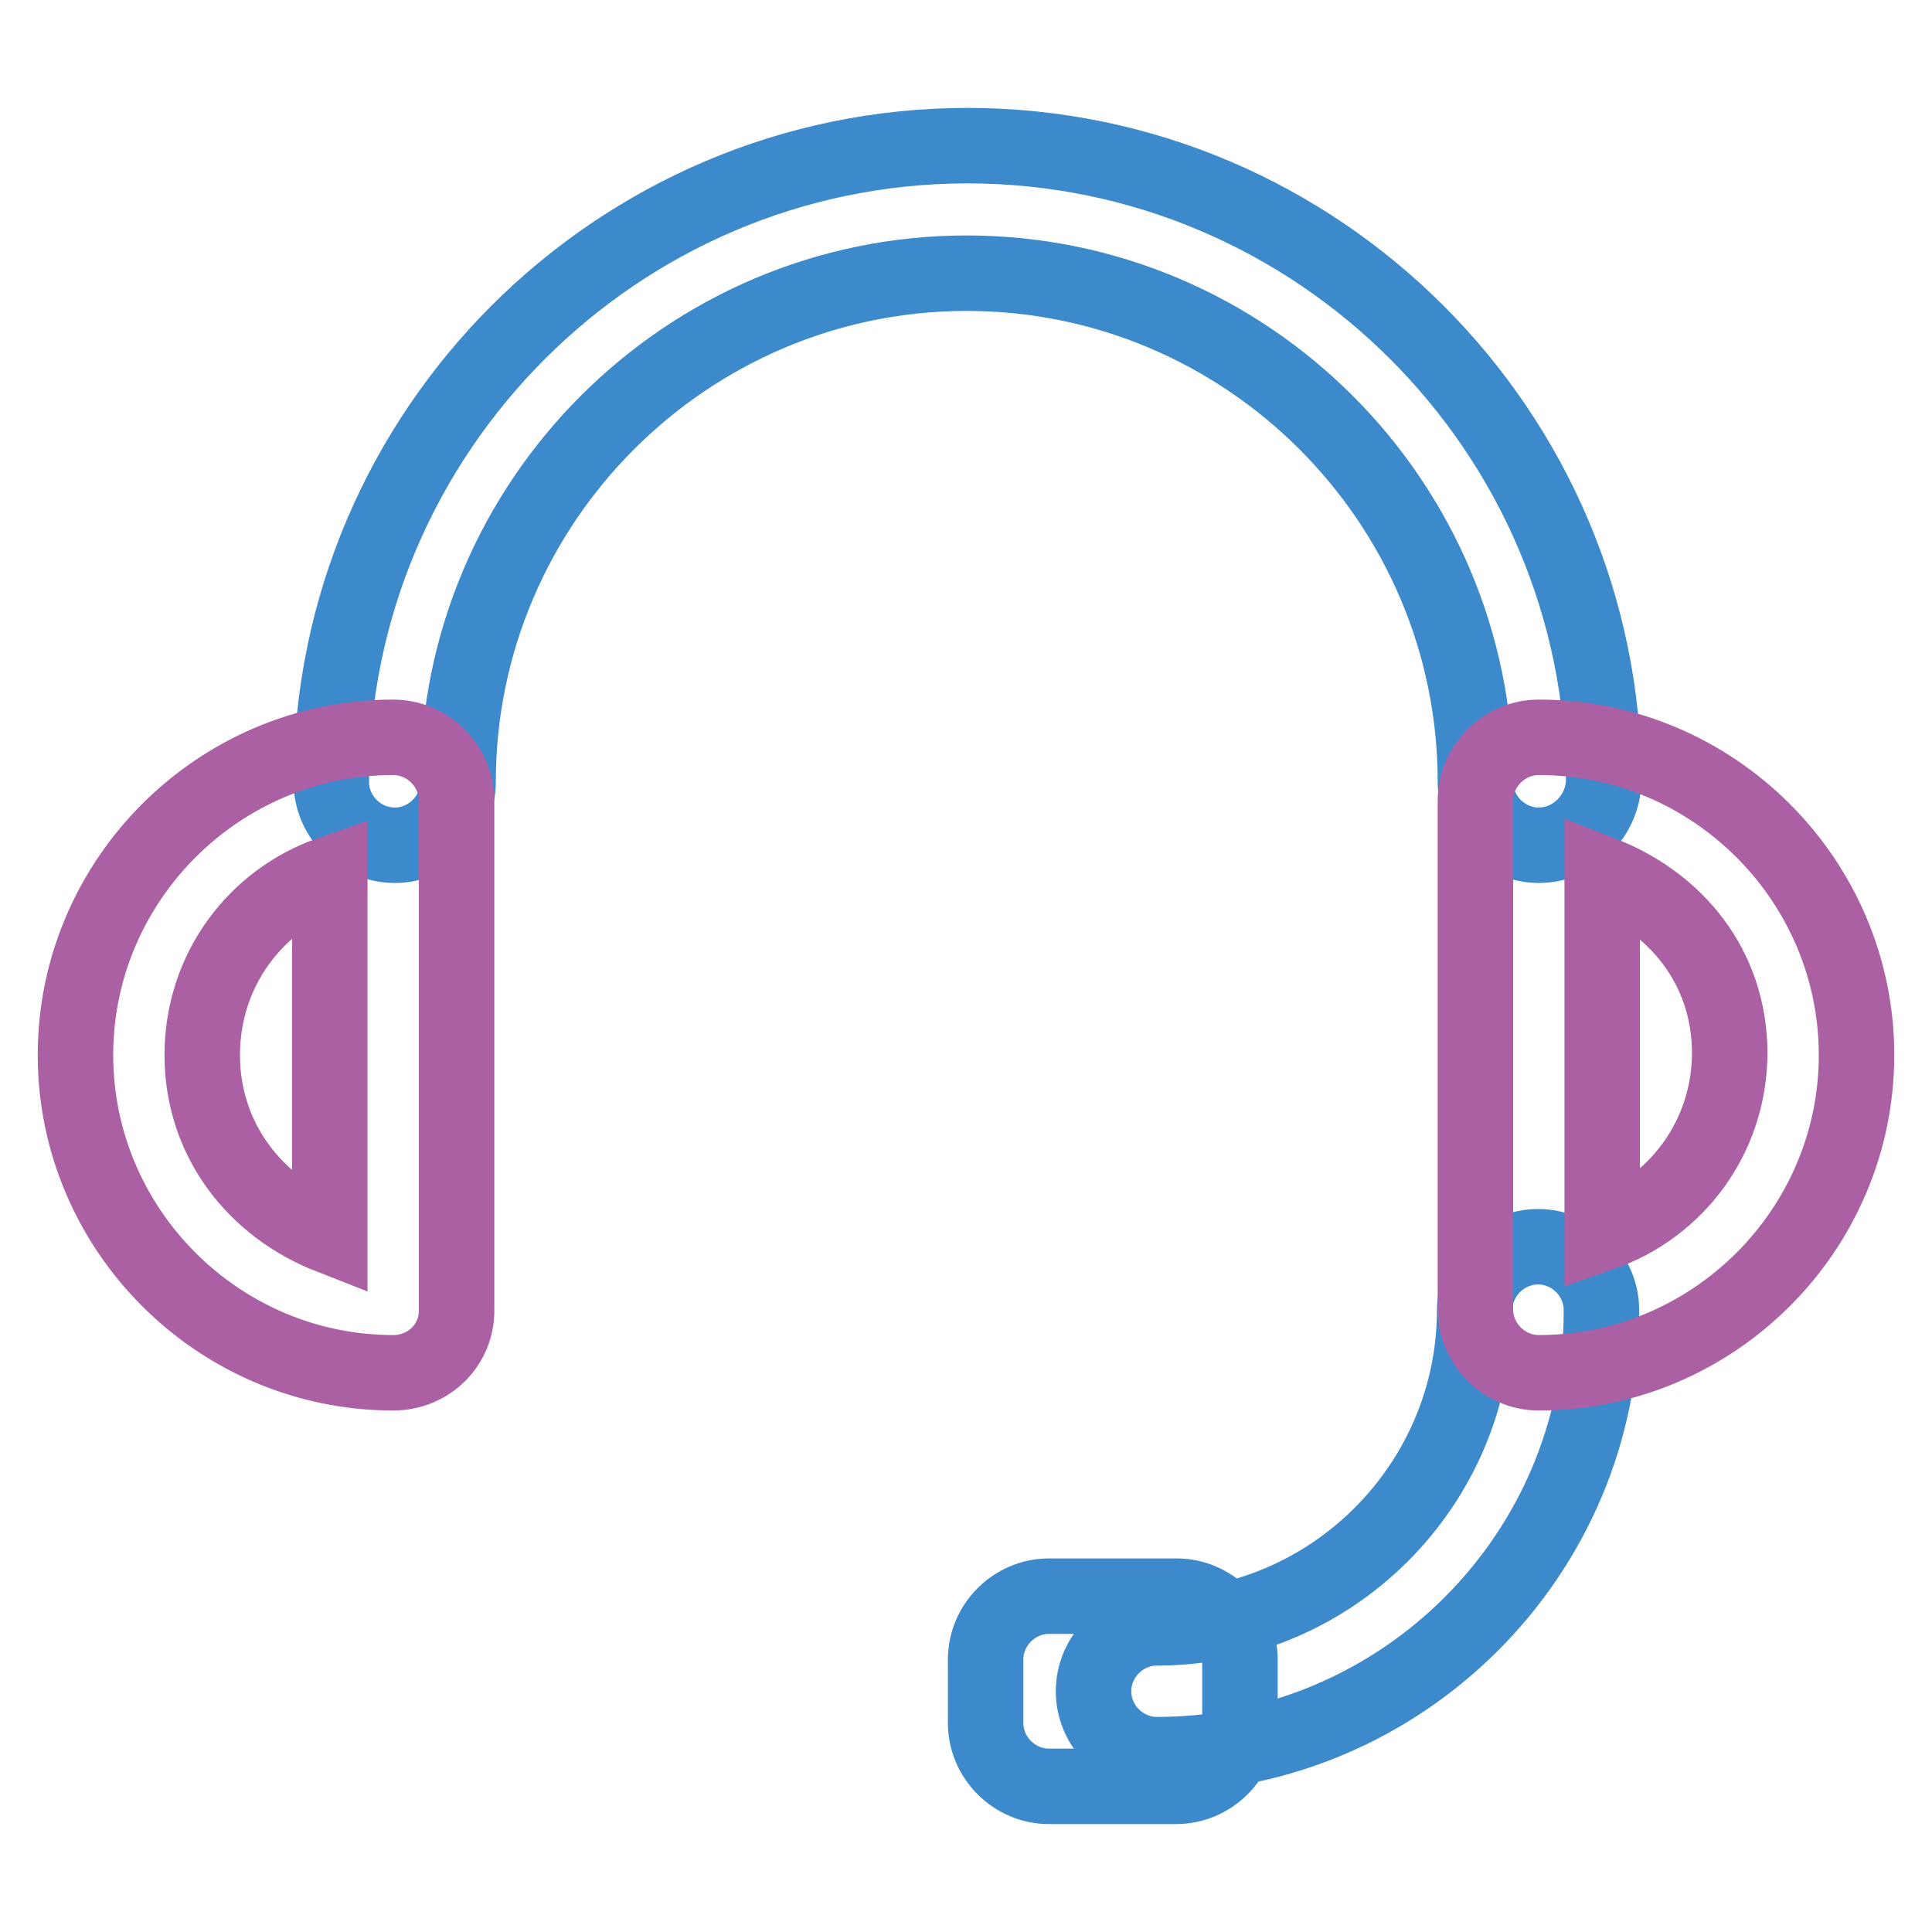 <?xml version="1.0" encoding="utf-8"?>
<!-- Svg Vector Icons : http://www.onlinewebfonts.com/icon -->
<!DOCTYPE svg PUBLIC "-//W3C//DTD SVG 1.1//EN" "http://www.w3.org/Graphics/SVG/1.1/DTD/svg11.dtd">
<svg version="1.1" xmlns="http://www.w3.org/2000/svg" xmlns:xlink="http://www.w3.org/1999/xlink" x="0px" y="0px" viewBox="0 0 256 256" enable-background="new 0 0 256 256" xml:space="preserve">
<g> <path stroke-width="10" fill-opacity="0" stroke="#3c8acb"  d="M203.9,112c-4.6,0-8.4-3.8-8.4-8.4c0-37.1-30.3-67.4-67.4-67.4s-67.4,30.3-67.4,67.4c0,4.6-3.8,8.4-8.4,8.4 s-8.4-3.8-8.4-8.4c0-46.4,37.9-84.3,84.3-84.3c46.4,0,84.3,37.9,84.3,84.3C212.3,108.2,208.5,112,203.9,112L203.9,112z"/> <path stroke-width="10" fill-opacity="0" stroke="#aa60a3"  d="M52.1,181.9C29,181.9,10,163,10,139.8c0-23.2,19-42.1,42.1-42.1c4.6,0,8.4,3.8,8.4,8.4v67.4 C60.6,178.2,56.8,181.9,52.1,181.9L52.1,181.9z M43.7,115.8c-9.7,3.4-16.9,12.6-16.9,24c0,11.4,7.2,20.2,16.9,24V115.8z"/> <path stroke-width="10" fill-opacity="0" stroke="#3c8acb"  d="M153.3,232.5c-4.6,0-8.4-3.8-8.4-8.4c0-4.6,3.8-8.4,8.4-8.4c23.2,0,42.1-19,42.1-42.1 c0-4.6,3.8-8.4,8.4-8.4s8.4,3.8,8.4,8.4C212.3,206,185.7,232.5,153.3,232.5L153.3,232.5z"/> <path stroke-width="10" fill-opacity="0" stroke="#aa60a3"  d="M203.9,181.9c-4.6,0-8.4-3.8-8.4-8.4v-67.4c0-4.6,3.8-8.4,8.4-8.4c23.2,0,42.1,19,42.1,42.1 C246,163,227,181.9,203.9,181.9L203.9,181.9z M212.3,115.8v47.6c9.7-3.4,16.9-12.6,16.9-24C229.1,128,222,119.6,212.3,115.8z"/> <path stroke-width="10" fill-opacity="0" stroke="#3c8acb"  d="M155.8,236.7H139c-4.6,0-8.4-3.8-8.4-8.4v-8.4c0-4.6,3.8-8.4,8.4-8.4h16.9c4.6,0,8.4,3.8,8.4,8.4v8.4 C164.2,232.9,160.5,236.7,155.8,236.7L155.8,236.7z"/></g>
</svg>